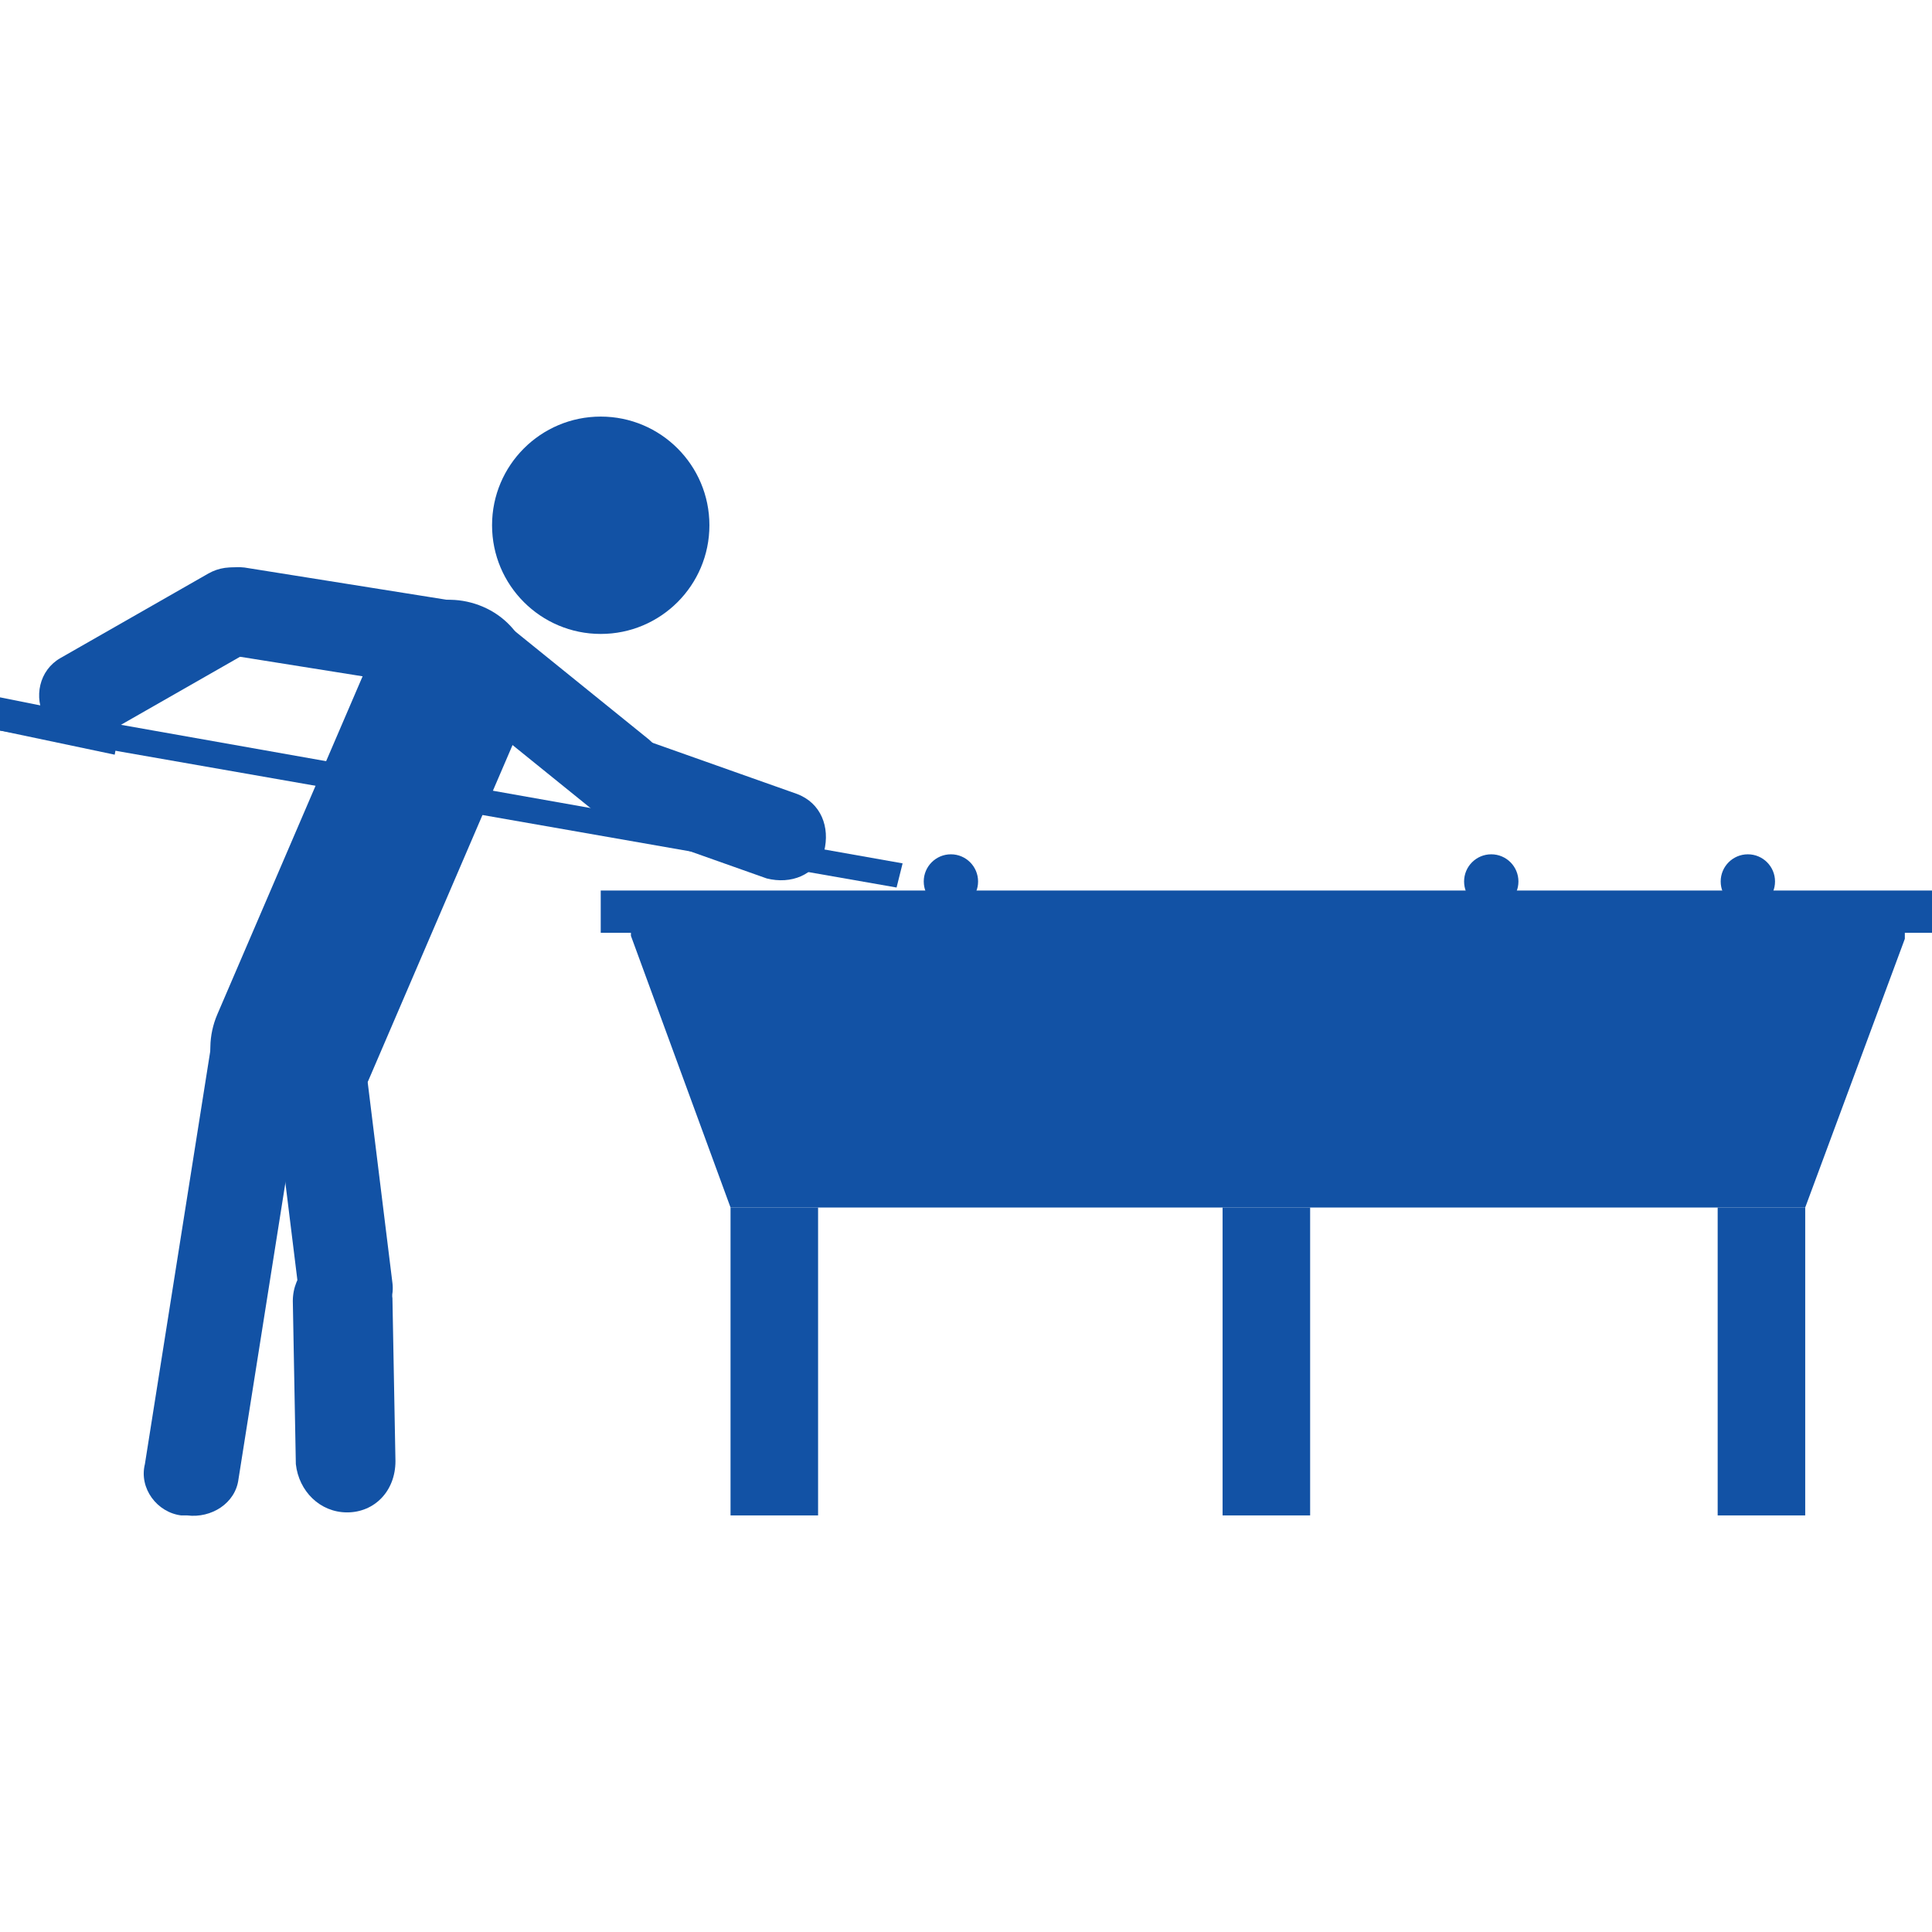 <?xml version="1.0" encoding="utf-8"?>
<!-- Generator: Adobe Illustrator 19.0.1, SVG Export Plug-In . SVG Version: 6.00 Build 0)  -->
<svg version="1.1" id="Layer_1" xmlns="http://www.w3.org/2000/svg" xmlns:xlink="http://www.w3.org/1999/xlink" x="0px" y="0px"
	 viewBox="0 0 64 64" style="enable-background:new 0 0 64 64;" xml:space="preserve">
<style type="text/css">
	.st0{fill:#1252A5;}
</style>
<g>
	<polygon class="st0" points="20.9,30.9 20.9,31 24.2,40 59.8,40 63.1,31.1 63.1,30.9 	"/>
	<rect x="19.9" y="29.5" class="st0" width="44.1" height="1.4"/>
	<rect x="24.2" y="40" class="st0" width="2.9" height="10.2"/>
	<rect x="56.9" y="40" class="st0" width="2.9" height="10.2"/>
	<rect x="40.5" y="40" class="st0" width="2.9" height="10.2"/>
	<circle class="st0" cx="57.9" cy="29.2" r="0.9"/>
	<circle class="st0" cx="49.4" cy="29.2" r="0.9"/>
	<circle class="st0" cx="31.5" cy="29.2" r="0.9"/>
	<circle class="st0" cx="19.9" cy="17.4" r="3.6"/>
	<path class="st0" d="M8.6,37.2L8.6,37.2c-1.4-0.6-2-2.2-1.4-3.6l5.2-12.1c0.6-1.4,2.2-2,3.6-1.4l0,0c1.4,0.6,2,2.2,1.4,3.6
		l-5.2,12.1C11.5,37.2,9.9,37.8,8.6,37.2z"/>
	<path class="st0" d="M6.4,20L6.4,20c0.1-0.8,0.9-1.3,1.7-1.2l6.9,1.1c0.8,0.1,1.3,0.9,1.2,1.7l0,0c-0.1,0.8-0.9,1.3-1.7,1.2
		l-6.9-1.1C6.8,21.5,6.3,20.8,6.4,20z"/>
	<path class="st0" d="M1.5,23.8L1.5,23.8c-0.4-0.7-0.2-1.6,0.5-2L6.9,19c0.7-0.4,1.6-0.2,2,0.5l0,0c0.4,0.7,0.2,1.6-0.5,2l-4.9,2.8
		C2.8,24.7,1.9,24.5,1.5,23.8z"/>
	<path class="st0" d="M14.7,20.9L14.7,20.9c0.5-0.6,1.4-0.7,2.1-0.2l4.7,3.8c0.6,0.5,0.7,1.4,0.2,2.1l0,0c-0.5,0.6-1.4,0.7-2.1,0.2
		L14.9,23C14.3,22.4,14.2,21.5,14.7,20.9z"/>
	<path class="st0" d="M19.7,25.5L19.7,25.5c0.3-0.8,1.1-1.1,1.9-0.9l4.8,1.7c0.8,0.3,1.1,1.1,0.9,1.9l0,0c-0.3,0.8-1.1,1.1-1.9,0.9
		l-4.8-1.7C19.8,27.1,19.4,26.2,19.7,25.5z"/>
	<path class="st0" d="M11.7,44.1h-0.2c-0.8,0.1-1.5-0.5-1.6-1.3L9,35.5c-0.1-0.8,0.5-1.5,1.3-1.6h0.2c0.8-0.1,1.5,0.5,1.6,1.3
		l0.9,7.3C13.1,43.3,12.5,44,11.7,44.1z"/>
	<path class="st0" d="M11.5,50.1L11.5,50.1c-0.9,0-1.6-0.7-1.7-1.6l-0.1-5.4c0-0.9,0.7-1.6,1.6-1.7l0,0c0.9,0,1.6,0.7,1.7,1.6
		l0.1,5.4C13.1,49.4,12.4,50.1,11.5,50.1z"/>
	<path class="st0" d="M6.2,50.2H6c-0.8-0.1-1.4-0.9-1.2-1.7L7,34.6c0.1-0.8,0.9-1.4,1.7-1.2h0.2c0.8,0.1,1.4,0.9,1.2,1.7L7.9,49
		C7.8,49.8,7,50.3,6.2,50.2z"/>
	<polygon class="st0" points="0,23.3 0,24.2 29.7,29.4 29.9,28.6 	"/>
	<polygon class="st0" points="0,23.1 0,24.2 3.8,25 4,23.9 	"/>
</g>
</svg>
